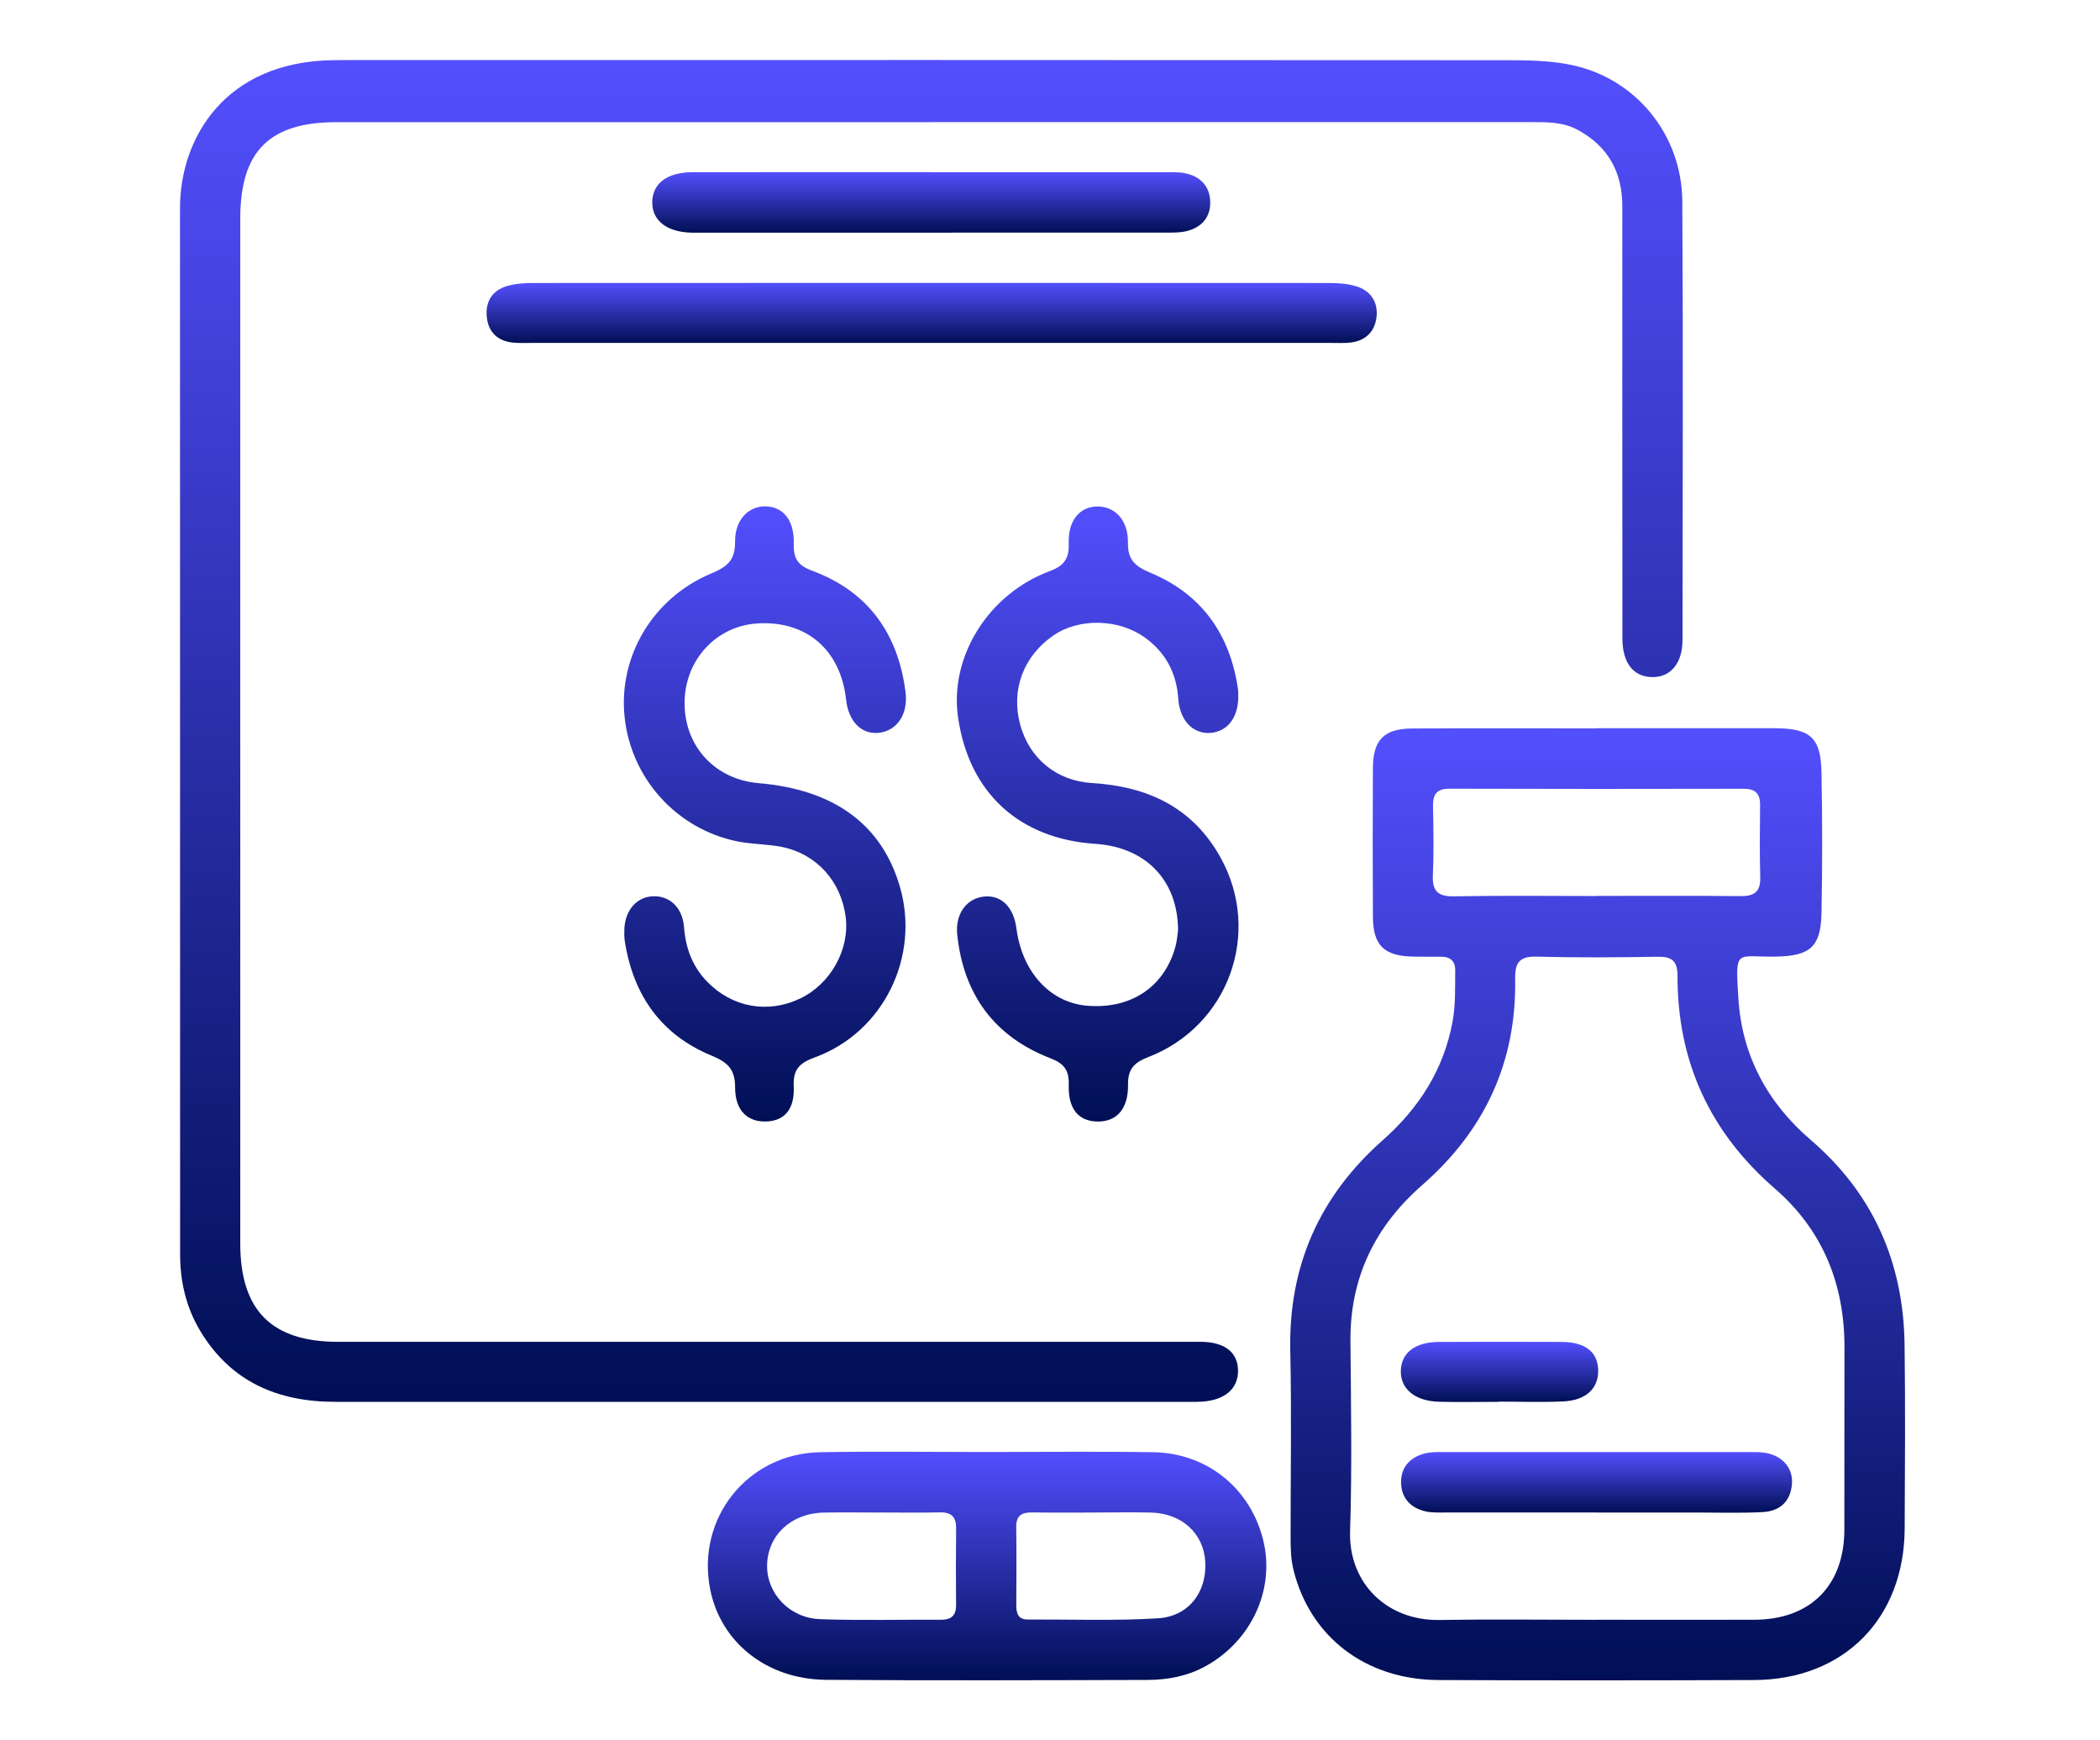 <svg width="140" height="116" viewBox="0 0 140 116" fill="none" xmlns="http://www.w3.org/2000/svg">
<path d="M62.082 8.142C48.869 8.142 35.656 8.142 22.442 8.142C17.959 8.142 16.021 10.079 16.018 14.553C16.018 37.329 16.018 60.106 16.018 82.882C16.018 87.335 18.101 89.436 22.532 89.436C41.292 89.436 60.051 89.436 78.807 89.436C79.241 89.436 79.675 89.432 80.105 89.436C81.661 89.46 82.522 90.143 82.536 91.352C82.547 92.543 81.679 93.31 80.175 93.422C79.915 93.442 79.654 93.436 79.397 93.436C60.377 93.436 41.361 93.436 22.341 93.436C18.535 93.436 15.4 92.112 13.358 88.725C12.413 87.16 12.01 85.432 12.007 83.624C12 60.37 12 37.113 12 13.86C12 9.254 14.962 4.059 22.31 4.01C22.744 4.01 23.175 4.003 23.609 4.003C49.255 3.999 74.903 3.996 100.549 4.013C101.931 4.013 103.337 4.045 104.685 4.313C109.012 5.174 112.13 8.947 112.154 13.438C112.21 23.173 112.179 32.911 112.168 42.646C112.168 44.228 111.356 45.162 110.119 45.13C108.89 45.103 108.161 44.183 108.161 42.559C108.151 32.953 108.154 23.347 108.154 13.741C108.154 11.452 107.189 9.734 105.157 8.644C104.16 8.111 103.067 8.139 101.983 8.139C88.683 8.139 75.383 8.139 62.082 8.139V8.142Z" fill="url(#paint0_linear_112_82)"/>
<path d="M106.473 48.538C110.415 48.538 114.356 48.531 118.298 48.538C120.683 48.542 121.388 49.151 121.433 51.482C121.492 54.611 121.496 57.74 121.433 60.869C121.385 63.127 120.662 63.722 118.371 63.761C115.717 63.806 115.686 63.158 115.888 66.499C116.117 70.318 117.804 73.485 120.715 75.98C124.885 79.558 126.896 84.157 126.972 89.614C127.028 93.697 126.997 97.784 126.979 101.867C126.955 107.881 122.927 111.954 116.947 111.979C109.932 112.006 102.914 112.01 95.899 111.979C91.027 111.954 87.339 109.101 86.231 104.634C86.051 103.906 86.04 103.171 86.04 102.435C86.037 98.307 86.11 94.178 86.019 90.052C85.894 84.38 87.968 79.722 92.18 76.001C94.6 73.861 96.25 71.293 96.84 68.081C97.045 66.959 97 65.834 97.014 64.705C97.021 64.05 96.691 63.761 96.052 63.768C95.444 63.775 94.84 63.768 94.232 63.761C92.27 63.726 91.537 63.019 91.527 61.092C91.51 57.789 91.51 54.486 91.527 51.186C91.537 49.319 92.27 48.566 94.132 48.556C98.246 48.531 102.362 48.549 106.473 48.549V48.538ZM106.445 107.961C109.953 107.961 113.457 107.972 116.964 107.961C120.694 107.947 122.947 105.69 122.958 101.955C122.968 97.916 122.951 93.878 122.965 89.84C122.975 85.614 121.534 82.007 118.325 79.224C113.998 75.471 111.821 70.757 111.835 65.036C111.835 64.057 111.467 63.757 110.529 63.771C107.845 63.813 105.161 63.837 102.48 63.761C101.327 63.729 100.99 64.12 101.011 65.252C101.105 70.802 98.972 75.36 94.805 78.997C91.669 81.739 89.992 85.168 90.03 89.404C90.065 93.617 90.141 97.833 90.006 102.042C89.891 105.557 92.503 108.028 95.934 107.975C99.438 107.919 102.945 107.965 106.452 107.965L106.445 107.961ZM106.407 59.715C109.609 59.715 112.811 59.695 116.016 59.729C116.936 59.74 117.377 59.461 117.35 58.475C117.304 56.869 117.325 55.263 117.339 53.656C117.346 52.893 117.016 52.569 116.242 52.573C109.706 52.587 103.171 52.59 96.639 52.569C95.76 52.569 95.517 52.956 95.534 53.758C95.566 55.277 95.593 56.799 95.524 58.315C95.475 59.385 95.844 59.761 96.93 59.743C100.087 59.684 103.247 59.722 106.407 59.722V59.715Z" fill="url(#paint1_linear_112_82)"/>
<path d="M65.854 96.781C69.531 96.781 73.212 96.735 76.89 96.794C80.494 96.854 83.38 99.223 84.221 102.686C85.009 105.937 83.436 109.362 80.38 111.052C79.171 111.721 77.852 111.968 76.504 111.972C69.365 111.993 62.221 112.017 55.082 111.965C51.109 111.937 48.036 109.459 47.341 105.913C46.414 101.184 49.845 96.878 54.689 96.794C58.408 96.728 62.135 96.781 65.854 96.781V96.781ZM73.08 100.815C71.653 100.815 70.226 100.829 68.799 100.808C68.121 100.798 67.739 101.014 67.75 101.77C67.771 103.505 67.76 105.24 67.753 106.975C67.753 107.505 67.854 107.947 68.51 107.944C71.406 107.933 74.31 108.041 77.199 107.864C79.255 107.738 80.456 106.111 80.352 104.115C80.251 102.205 78.782 100.857 76.713 100.815C75.501 100.791 74.292 100.812 73.08 100.812V100.815ZM58.655 100.815C57.401 100.815 56.151 100.794 54.898 100.819C52.741 100.864 51.178 102.334 51.14 104.317C51.105 106.198 52.623 107.85 54.682 107.923C57.356 108.017 60.037 107.944 62.715 107.961C63.419 107.968 63.746 107.683 63.739 106.965C63.725 105.275 63.721 103.585 63.742 101.895C63.753 101.132 63.451 100.787 62.669 100.805C61.332 100.833 59.992 100.812 58.651 100.812L58.655 100.815Z" fill="url(#paint2_linear_112_82)"/>
<path d="M45.639 46.841C45.626 49.74 47.664 51.953 50.578 52.2C55.592 52.625 58.759 54.935 59.978 59.05C61.371 63.75 58.908 68.806 54.311 70.482C53.297 70.851 52.863 71.279 52.915 72.401C52.988 73.934 52.303 74.701 51.102 74.75C49.845 74.799 49.005 74.032 49.008 72.482C49.011 71.248 48.487 70.795 47.428 70.356C44.063 68.966 42.219 66.325 41.656 62.75C41.615 62.496 41.615 62.231 41.622 61.97C41.66 60.684 42.427 59.789 43.525 59.74C44.626 59.688 45.501 60.478 45.601 61.792C45.709 63.196 46.157 64.412 47.136 65.423C48.806 67.151 51.189 67.583 53.345 66.552C55.38 65.579 56.658 63.28 56.377 61.106C56.068 58.733 54.432 56.907 52.102 56.447C51.13 56.256 50.116 56.276 49.147 56.078C45.094 55.249 42.066 51.876 41.639 47.782C41.219 43.751 43.518 39.852 47.421 38.221C48.47 37.786 49.018 37.35 49.005 36.106C48.987 34.622 49.932 33.709 51.071 33.751C52.234 33.793 52.963 34.695 52.918 36.249C52.89 37.218 53.182 37.685 54.141 38.04C57.87 39.42 59.87 42.218 60.37 46.134C60.558 47.594 59.797 48.719 58.582 48.845C57.426 48.963 56.564 48.089 56.405 46.625C56.04 43.315 53.762 41.357 50.508 41.552C47.744 41.719 45.65 43.991 45.639 46.838V46.841Z" fill="url(#paint3_linear_112_82)"/>
<path d="M78.536 62.012C78.529 58.629 76.331 56.461 73.028 56.245C67.927 55.911 64.586 52.827 63.867 47.789C63.298 43.789 65.868 39.605 69.965 38.075C70.962 37.702 71.285 37.221 71.25 36.194C71.198 34.681 72 33.758 73.171 33.758C74.334 33.758 75.219 34.675 75.195 36.159C75.174 37.34 75.699 37.761 76.709 38.183C80.109 39.605 81.995 42.267 82.529 45.904C82.547 46.033 82.547 46.165 82.55 46.294C82.595 47.761 81.883 48.747 80.71 48.848C79.564 48.946 78.654 48.05 78.553 46.584C78.435 44.862 77.716 43.5 76.334 42.5C74.577 41.228 71.913 41.183 70.215 42.361C68.225 43.74 67.389 45.988 68.01 48.291C68.618 50.549 70.427 52.05 72.806 52.193C76.508 52.416 79.525 53.813 81.383 57.182C84.144 62.182 81.904 68.384 76.56 70.454C75.608 70.823 75.188 71.241 75.202 72.308C75.223 73.938 74.414 74.785 73.139 74.753C71.9 74.722 71.205 73.917 71.25 72.325C71.278 71.353 70.972 70.903 70.031 70.537C66.291 69.095 64.232 66.29 63.815 62.29C63.669 60.9 64.458 59.848 65.652 59.754C66.777 59.663 67.58 60.475 67.764 61.89C68.142 64.782 69.997 66.816 72.448 67.032C75.324 67.283 77.553 65.848 78.331 63.21C78.477 62.719 78.508 62.189 78.536 62.015V62.012Z" fill="url(#paint4_linear_112_82)"/>
<path d="M62.093 22.856C53.217 22.856 44.337 22.856 35.461 22.856C35.027 22.856 34.59 22.88 34.162 22.832C33.18 22.717 32.572 22.152 32.457 21.163C32.336 20.121 32.805 19.361 33.805 19.065C34.374 18.894 34.999 18.863 35.6 18.863C53.269 18.853 70.938 18.853 88.606 18.863C89.207 18.863 89.832 18.905 90.402 19.076C91.336 19.354 91.853 20.082 91.777 21.044C91.694 22.055 91.079 22.713 90.027 22.832C89.6 22.88 89.162 22.856 88.728 22.856C79.852 22.856 70.972 22.856 62.096 22.856H62.093Z" fill="url(#paint5_linear_112_82)"/>
<path d="M62.142 11.48C67.295 11.48 72.448 11.48 77.598 11.48C78.074 11.48 78.564 11.452 79.022 11.55C80.022 11.759 80.654 12.407 80.682 13.442C80.71 14.48 80.106 15.156 79.112 15.403C78.657 15.515 78.168 15.505 77.695 15.505C67.305 15.508 56.912 15.508 46.522 15.508C46.393 15.508 46.261 15.508 46.133 15.508C44.469 15.48 43.469 14.71 43.483 13.47C43.497 12.229 44.48 11.48 46.167 11.477C51.494 11.466 56.818 11.477 62.145 11.473L62.142 11.48Z" fill="url(#paint6_linear_112_82)"/>
<path d="M106.487 100.812C103.108 100.812 99.733 100.812 96.354 100.812C95.923 100.812 95.479 100.833 95.062 100.742C94.062 100.526 93.43 99.871 93.406 98.84C93.381 97.808 93.989 97.136 94.982 96.878C95.354 96.781 95.753 96.784 96.142 96.784C102.983 96.781 109.824 96.781 116.665 96.784C117.013 96.784 117.363 96.777 117.7 96.836C118.832 97.035 119.541 97.847 119.464 98.895C119.378 100.08 118.652 100.721 117.527 100.784C116.103 100.861 114.669 100.815 113.241 100.815C110.991 100.815 108.737 100.815 106.487 100.815V100.812Z" fill="url(#paint7_linear_112_82)"/>
<path d="M99.941 93.436C98.601 93.436 97.26 93.467 95.92 93.429C94.333 93.383 93.374 92.579 93.388 91.394C93.406 90.171 94.333 89.446 95.937 89.443C98.663 89.432 101.386 89.432 104.112 89.443C105.685 89.45 106.522 90.112 106.546 91.331C106.57 92.537 105.741 93.338 104.22 93.408C102.796 93.474 101.365 93.422 99.938 93.422C99.938 93.425 99.938 93.432 99.938 93.436H99.941Z" fill="url(#paint8_linear_112_82)"/>
<defs>
<linearGradient id="paint0_linear_112_82" x1="62.093" y1="4" x2="62.093" y2="93.437" gradientUnits="userSpaceOnUse">
<stop stop-color="#534FFE"/>
<stop offset="1" stop-color="#000F55"/>
</linearGradient>
<linearGradient id="paint1_linear_112_82" x1="106.509" y1="48.535" x2="106.509" y2="112.001" gradientUnits="userSpaceOnUse">
<stop stop-color="#534FFE"/>
<stop offset="1" stop-color="#000F55"/>
</linearGradient>
<linearGradient id="paint2_linear_112_82" x1="65.806" y1="96.761" x2="65.806" y2="111.996" gradientUnits="userSpaceOnUse">
<stop stop-color="#534FFE"/>
<stop offset="1" stop-color="#000F55"/>
</linearGradient>
<linearGradient id="paint3_linear_112_82" x1="50.994" y1="33.75" x2="50.994" y2="74.752" gradientUnits="userSpaceOnUse">
<stop stop-color="#534FFE"/>
<stop offset="1" stop-color="#000F55"/>
</linearGradient>
<linearGradient id="paint4_linear_112_82" x1="73.179" y1="33.758" x2="73.179" y2="74.754" gradientUnits="userSpaceOnUse">
<stop stop-color="#534FFE"/>
<stop offset="1" stop-color="#000F55"/>
</linearGradient>
<linearGradient id="paint5_linear_112_82" x1="62.111" y1="18.855" x2="62.111" y2="22.862" gradientUnits="userSpaceOnUse">
<stop stop-color="#534FFE"/>
<stop offset="1" stop-color="#000F55"/>
</linearGradient>
<linearGradient id="paint6_linear_112_82" x1="62.083" y1="11.472" x2="62.083" y2="15.508" gradientUnits="userSpaceOnUse">
<stop stop-color="#534FFE"/>
<stop offset="1" stop-color="#000F55"/>
</linearGradient>
<linearGradient id="paint7_linear_112_82" x1="106.437" y1="96.781" x2="106.437" y2="100.829" gradientUnits="userSpaceOnUse">
<stop stop-color="#534FFE"/>
<stop offset="1" stop-color="#000F55"/>
</linearGradient>
<linearGradient id="paint8_linear_112_82" x1="99.967" y1="89.435" x2="99.967" y2="93.448" gradientUnits="userSpaceOnUse">
<stop stop-color="#534FFE"/>
<stop offset="1" stop-color="#000F55"/>
</linearGradient>
</defs>
</svg>
